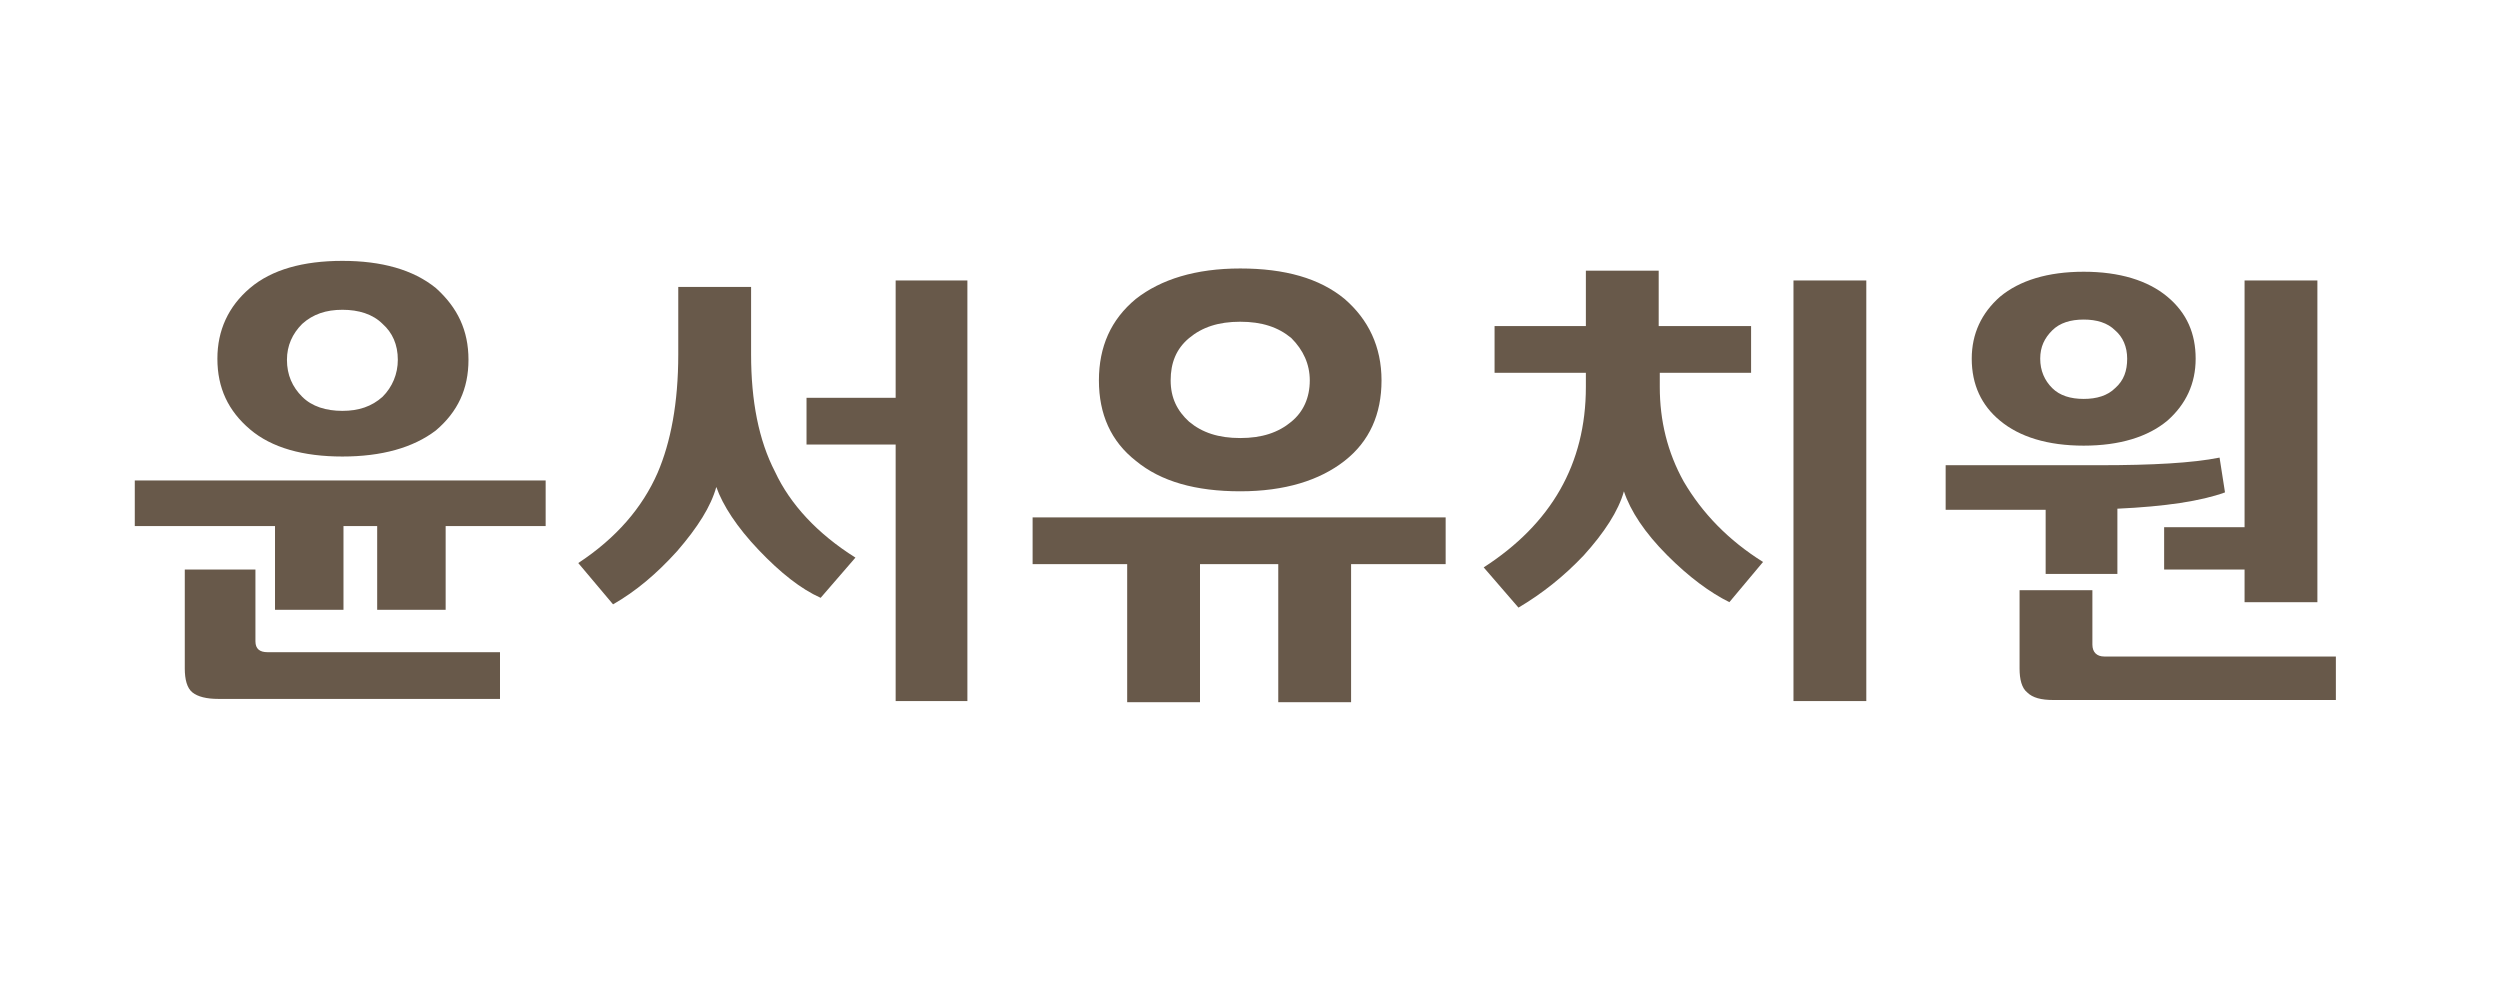 <?xml version="1.0" encoding="utf-8"?>
<!-- Generator: Adobe Illustrator 24.1.1, SVG Export Plug-In . SVG Version: 6.00 Build 0)  -->
<svg version="1.1" id="Layer_1" xmlns="http://www.w3.org/2000/svg" xmlns:xlink="http://www.w3.org/1999/xlink" x="0px" y="0px"
	 viewBox="0 0 230 92" style="enable-background:new 0 0 230 92;" xml:space="preserve">
<style type="text/css">
	.st0{fill:none;}
	.st1{fill:#68594A;}
</style>
<rect class="st0" width="230" height="92"/>
<g>
	<path class="st1" d="M50.2,48.4H41v7.7h-6.3v-7.7h-3.1v7.7h-6.3v-7.7H12.4v-4.2h37.8V48.4z M46,64.3H20.1c-1.1,0-1.9-0.2-2.4-0.6
		c-0.5-0.4-0.7-1.2-0.7-2.2v-9.1h6.5V59c0,0.7,0.4,1,1.1,1H46V64.3z M43.1,33.1c0,2.7-1,4.8-3,6.5C38,41.2,35.1,42,31.5,42
		c-3.6,0-6.5-0.8-8.5-2.5c-2-1.7-3-3.8-3-6.5c0-2.6,1-4.8,3-6.5c2-1.7,4.9-2.5,8.5-2.5c3.6,0,6.5,0.8,8.6,2.5
		C42.1,28.3,43.1,30.4,43.1,33.1z M36.6,33.1c0-1.4-0.5-2.5-1.4-3.3c-0.9-0.9-2.2-1.3-3.7-1.3c-1.5,0-2.7,0.4-3.7,1.3
		c-0.9,0.9-1.4,2-1.4,3.3c0,1.4,0.5,2.5,1.4,3.4c0.9,0.9,2.2,1.3,3.7,1.3c1.5,0,2.7-0.4,3.7-1.3C36.1,35.6,36.6,34.4,36.6,33.1z"/>
	<path class="st1" d="M78.7,51.3L75.5,55c-1.8-0.8-3.7-2.3-5.7-4.4c-2-2.1-3.3-4.1-3.9-5.8c-0.5,1.8-1.7,3.7-3.6,5.9
		c-1.9,2.1-3.8,3.7-5.9,4.9l-3.2-3.8c3.5-2.3,5.9-5.1,7.3-8.3c1.2-2.8,1.9-6.4,1.9-10.9v-6.2h6.7v6.2c0,4.3,0.7,7.9,2.2,10.8
		C72.7,46.4,75.2,49.1,78.7,51.3z M89,64.5h-6.6V40.9h-8.2v-4.3h8.2V25.8H89V64.5z"/>
	<path class="st1" d="M133,51.9h-8.7v12.7h-6.7V51.9h-7.2v12.7h-6.7V51.9h-8.7v-4.3H133V51.9z M127.1,35c0,3.1-1.1,5.6-3.4,7.4
		c-2.3,1.8-5.5,2.8-9.6,2.8c-4.1,0-7.3-0.9-9.6-2.8c-2.3-1.8-3.4-4.3-3.4-7.4c0-3.1,1.1-5.6,3.4-7.5c2.3-1.8,5.5-2.8,9.6-2.8
		c4.1,0,7.3,0.9,9.6,2.8C125.9,29.4,127.1,31.9,127.1,35z M120.5,35c0-1.5-0.6-2.8-1.7-3.9c-1.2-1-2.7-1.5-4.7-1.5
		c-2,0-3.5,0.5-4.7,1.5c-1.2,1-1.7,2.3-1.7,3.9s0.6,2.8,1.7,3.8c1.2,1,2.7,1.5,4.7,1.5c2,0,3.5-0.5,4.7-1.5
		C119.9,37.9,120.5,36.6,120.5,35z"/>
	<path class="st1" d="M162.2,51.7l-3.1,3.7c-1.8-0.9-3.7-2.3-5.7-4.3c-2.1-2.1-3.4-4.1-4-5.9c-0.5,1.8-1.8,3.8-3.7,5.9
		c-1.8,1.9-3.8,3.5-6,4.8l-3.2-3.7c6.2-4,9.4-9.5,9.4-16.6v-1.3h-8.4V30h8.4v-5.1h6.7V30h8.5v4.3h-8.4v1.3c0,3.1,0.7,6,2.2,8.7
		C156.6,47.2,159,49.7,162.2,51.7z M171.6,64.5H165V25.8h6.7V64.5z"/>
	<path class="st1" d="M204.7,45.3c-2.2,0.8-5.5,1.3-9.9,1.5v6h-6.6v-5.9H179v-4.1h14.2c4.8,0,8.5-0.2,11-0.7L204.7,45.3z M202,33
		c0,2.3-0.9,4.2-2.6,5.7c-1.8,1.5-4.4,2.3-7.7,2.3c-3.3,0-5.9-0.8-7.7-2.3c-1.7-1.4-2.6-3.3-2.6-5.7c0-2.3,0.9-4.2,2.6-5.7
		c1.8-1.5,4.4-2.3,7.7-2.3c3.3,0,5.9,0.8,7.7,2.3C201.2,28.8,202,30.7,202,33z M214.9,64.4h-26c-1.1,0-1.9-0.2-2.4-0.7
		c-0.5-0.4-0.7-1.2-0.7-2.2v-7.2h6.7v5c0,0.7,0.4,1.1,1.1,1.1h21.3V64.4z M195.7,33c0-1.1-0.4-2-1.1-2.6c-0.7-0.7-1.7-1-2.9-1
		c-1.2,0-2.2,0.3-2.9,1c-0.7,0.7-1.1,1.5-1.1,2.6c0,1.1,0.4,2,1.1,2.7c0.7,0.7,1.7,1,2.9,1c1.2,0,2.2-0.3,2.9-1
		C195.4,35,195.7,34.1,195.7,33z M213.2,55.4h-6.7v-3h-7.4v-3.9h7.4V25.8h6.7V55.4z"/>
</g>
</svg>
